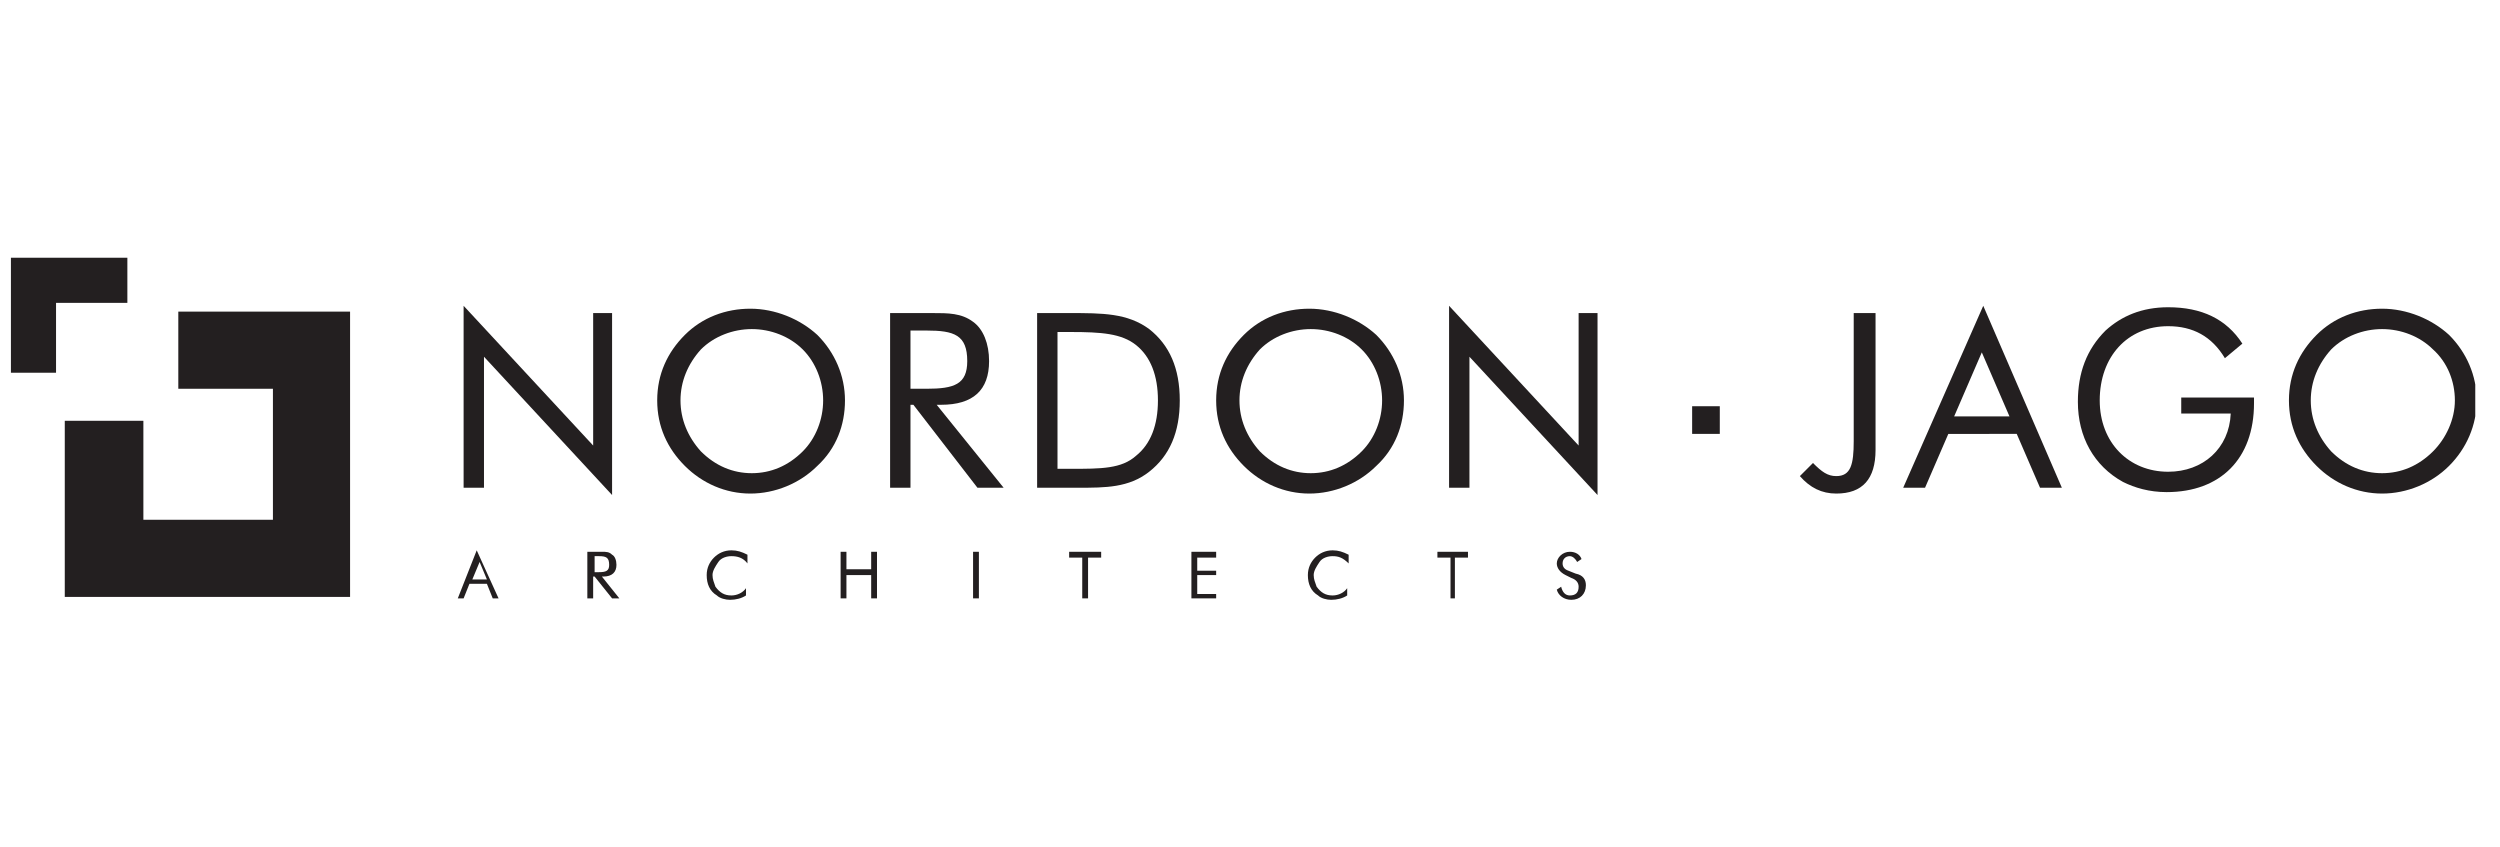 <?xml version="1.0" encoding="utf-8"?>
<!-- Generator: Adobe Illustrator 16.0.0, SVG Export Plug-In . SVG Version: 6.00 Build 0)  -->
<!DOCTYPE svg PUBLIC "-//W3C//DTD SVG 1.1//EN" "http://www.w3.org/Graphics/SVG/1.1/DTD/svg11.dtd">
<svg version="1.1" id="Layer_1" xmlns:x="http://ns.adobe.com/Extensibility/1.0/" xmlns:i="http://ns.adobe.com/AdobeIllustrator/10.0/" xmlns:graph="http://ns.adobe.com/Graphs/1.0/"
	 xmlns="http://www.w3.org/2000/svg" xmlns:xlink="http://www.w3.org/1999/xlink" x="0px" y="0px" width="171.75px"
	 height="58.208px" viewBox="-45.35 -8.708 171.75 58.208" enable-background="new -45.35 -8.708 171.75 58.208"
	 xml:space="preserve">
<g>
	<polygon fill="#231F20" points="-33.1,12.7 -33.1,18 -26.6,18 -26.6,27 -35.5,27 -35.5,20.2 -40.9,20.2 -40.9,32.3 -21.3,32.3 
		-21.3,12.7 	"/>
	<path fill="#231F20" d="M-12.4,29.9l0.5,1.199h-1L-12.4,29.9z M-13.9,32.4h0.4l0.4-1h1.2l0.4,1h0.4l-1.5-3.301L-13.9,32.4z"/>
	<g>
		<g>
			<defs>
				<rect id="SVGID_1_" x="-44.6" y="9" width="169.301" height="23.5"/>
			</defs>
			<clipPath id="SVGID_2_">
				<use xlink:href="#SVGID_1_"  overflow="visible"/>
			</clipPath>
			<path clip-path="url(#SVGID_2_)" fill="#231F20" d="M-4.5,30.6h0.3c0.5,0,0.7-0.1,0.7-0.5c0-0.5-0.2-0.6-0.7-0.6h-0.3V30.6z
				 M-4.8,29.2h0.7H-4c0.3,0,0.5,0,0.7,0.2C-3.1,29.5-3,29.8-3,30.1c0,0.5-0.3,0.801-0.9,0.801H-4l1.2,1.5h-0.5l-1.2-1.5h-0.1v1.5
				H-5v-3.2H-4.8z"/>
		</g>
		<g>
			<defs>
				<rect id="SVGID_3_" x="-44.6" y="9" width="169.301" height="23.5"/>
			</defs>
			<clipPath id="SVGID_4_">
				<use xlink:href="#SVGID_3_"  overflow="visible"/>
			</clipPath>
			<path clip-path="url(#SVGID_4_)" fill="#231F20" d="M4.9,29.5c-0.3,0-0.7,0.1-0.9,0.4c-0.2,0.3-0.4,0.6-0.4,0.899
				s0.1,0.5,0.2,0.8C4.1,32,4.4,32.2,4.9,32.2c0.4,0,0.8-0.2,1-0.5v0.5c-0.3,0.2-0.7,0.3-1.1,0.3c-0.3,0-0.7-0.1-0.9-0.3
				c-0.5-0.3-0.7-0.8-0.7-1.4c0-0.5,0.2-0.899,0.5-1.2c0.3-0.3,0.7-0.5,1.2-0.5C5.3,29.1,5.6,29.2,6,29.4V30
				C5.7,29.6,5.3,29.5,4.9,29.5"/>
		</g>
		<g>
			<defs>
				<rect id="SVGID_5_" x="-44.6" y="9" width="169.301" height="23.5"/>
			</defs>
			<clipPath id="SVGID_6_">
				<use xlink:href="#SVGID_5_"  overflow="visible"/>
			</clipPath>
			<polygon clip-path="url(#SVGID_6_)" fill="#231F20" points="14.5,29.2 14.5,30.4 12.8,30.4 12.8,29.2 12.4,29.2 12.4,32.4 
				12.8,32.4 12.8,30.8 14.5,30.8 14.5,32.4 14.9,32.4 14.9,29.2 			"/>
		</g>
		<g>
			<defs>
				<rect id="SVGID_7_" x="-44.6" y="9" width="169.301" height="23.5"/>
			</defs>
			<clipPath id="SVGID_8_">
				<use xlink:href="#SVGID_7_"  overflow="visible"/>
			</clipPath>
			<rect x="21.5" y="29.2" clip-path="url(#SVGID_8_)" fill="#231F20" width="0.4" height="3.2"/>
		</g>
		<g>
			<defs>
				<rect id="SVGID_9_" x="-44.6" y="9" width="169.301" height="23.5"/>
			</defs>
			<clipPath id="SVGID_10_">
				<use xlink:href="#SVGID_9_"  overflow="visible"/>
			</clipPath>
			<polygon clip-path="url(#SVGID_10_)" fill="#231F20" points="28.1,29.2 28.1,29.6 29,29.6 29,32.4 29.4,32.4 29.4,29.6 
				30.3,29.6 30.3,29.2 			"/>
		</g>
		<g>
			<defs>
				<rect id="SVGID_11_" x="-44.6" y="9" width="169.301" height="23.5"/>
			</defs>
			<clipPath id="SVGID_12_">
				<use xlink:href="#SVGID_11_"  overflow="visible"/>
			</clipPath>
			<polygon clip-path="url(#SVGID_12_)" fill="#231F20" points="36.5,29.2 36.5,32.4 38.2,32.4 38.2,32.1 36.9,32.1 36.9,30.8 
				38.2,30.8 38.2,30.5 36.9,30.5 36.9,29.6 38.2,29.6 38.2,29.2 			"/>
		</g>
		<g>
			<defs>
				<rect id="SVGID_13_" x="-44.6" y="9" width="169.301" height="23.5"/>
			</defs>
			<clipPath id="SVGID_14_">
				<use xlink:href="#SVGID_13_"  overflow="visible"/>
			</clipPath>
			<path clip-path="url(#SVGID_14_)" fill="#231F20" d="M46.201,29.5c-0.301,0-0.701,0.1-0.9,0.4c-0.199,0.3-0.4,0.6-0.4,0.899
				s0.1,0.5,0.201,0.8c0.299,0.4,0.6,0.601,1.1,0.601c0.4,0,0.799-0.2,1-0.5v0.5c-0.301,0.2-0.701,0.3-1.1,0.3
				c-0.301,0-0.701-0.1-0.9-0.3c-0.5-0.3-0.701-0.8-0.701-1.4c0-0.5,0.201-0.899,0.5-1.2c0.301-0.3,0.701-0.5,1.201-0.5
				c0.4,0,0.699,0.101,1.1,0.301V30C46.9,29.6,46.601,29.5,46.201,29.5"/>
		</g>
		<g>
			<defs>
				<rect id="SVGID_15_" x="-44.6" y="9" width="169.301" height="23.5"/>
			</defs>
			<clipPath id="SVGID_16_">
				<use xlink:href="#SVGID_15_"  overflow="visible"/>
			</clipPath>
			<polygon clip-path="url(#SVGID_16_)" fill="#231F20" points="53.4,29.2 53.4,29.6 54.3,29.6 54.3,32.4 54.601,32.4 54.601,29.6 
				55.5,29.6 55.5,29.2 			"/>
		</g>
		<g>
			<defs>
				<rect id="SVGID_17_" x="-44.6" y="9" width="169.301" height="23.5"/>
			</defs>
			<clipPath id="SVGID_18_">
				<use xlink:href="#SVGID_17_"  overflow="visible"/>
			</clipPath>
			<path clip-path="url(#SVGID_18_)" fill="#231F20" d="M63.601,31.5c0,0.6-0.4,1-1,1c-0.5,0-0.9-0.3-1-0.7l0.299-0.2
				C62,32,62.201,32.2,62.5,32.2c0.4,0,0.602-0.2,0.602-0.601c0-0.3-0.201-0.5-0.5-0.6l-0.4-0.2c-0.4-0.2-0.6-0.5-0.6-0.8
				c0-0.4,0.398-0.8,0.898-0.8c0.4,0,0.701,0.2,0.801,0.5L63,29.9c-0.1-0.2-0.299-0.4-0.5-0.4c-0.299,0-0.5,0.2-0.5,0.5
				c0,0.2,0.102,0.4,0.4,0.5l0.5,0.2C63.4,30.8,63.601,31.1,63.601,31.5"/>
		</g>
		<g>
			<defs>
				<rect id="SVGID_19_" x="-44.6" y="9" width="169.301" height="23.5"/>
			</defs>
			<clipPath id="SVGID_20_">
				<use xlink:href="#SVGID_19_"  overflow="visible"/>
			</clipPath>
			<polygon clip-path="url(#SVGID_20_)" fill="#231F20" points="-13.5,12.3 -4.6,21.9 -4.6,12.8 -3.3,12.8 -3.3,25.3 -12.1,15.8 
				-12.1,24.8 -13.5,24.8 			"/>
		</g>
		<g>
			<defs>
				<rect id="SVGID_21_" x="-44.6" y="9" width="169.301" height="23.5"/>
			</defs>
			<clipPath id="SVGID_22_">
				<use xlink:href="#SVGID_21_"  overflow="visible"/>
			</clipPath>
			<path clip-path="url(#SVGID_22_)" fill="#231F20" d="M9.8,22.3c0.9-0.899,1.4-2.199,1.4-3.5c0-1.3-0.5-2.6-1.4-3.5
				s-2.2-1.4-3.5-1.4c-1.3,0-2.6,0.5-3.5,1.4c-0.9,1-1.4,2.2-1.4,3.5c0,1.301,0.5,2.5,1.4,3.5c1,1,2.2,1.5,3.5,1.5
				C7.6,23.8,8.8,23.3,9.8,22.3 M10.8,23.3c-1.2,1.2-2.9,1.9-4.6,1.9c-1.7,0-3.3-0.7-4.5-1.9c-1.2-1.2-1.9-2.699-1.9-4.5
				c0-1.8,0.7-3.3,1.9-4.5c1.2-1.199,2.8-1.8,4.5-1.8c1.7,0,3.4,0.7,4.6,1.8c1.2,1.2,1.9,2.801,1.9,4.5
				C12.7,20.5,12.1,22.1,10.8,23.3"/>
		</g>
		<g>
			<defs>
				<rect id="SVGID_23_" x="-44.6" y="9" width="169.301" height="23.5"/>
			</defs>
			<clipPath id="SVGID_24_">
				<use xlink:href="#SVGID_23_"  overflow="visible"/>
			</clipPath>
			<path clip-path="url(#SVGID_24_)" fill="#231F20" d="M17.2,18h1.1c1.9,0,2.8-0.3,2.8-1.899C21.1,14.3,20.2,14,18.3,14h-1.1V18z
				 M15.8,12.8h2.5h0.4c1.1,0,2,0,2.8,0.6c0.7,0.5,1.1,1.5,1.1,2.701c0,2-1.1,3-3.3,3H19l4.6,5.699h-1.8l-4.4-5.699h-0.2V24.8h-1.4
				V12.8z"/>
		</g>
		<g>
			<defs>
				<rect id="SVGID_25_" x="-44.6" y="9" width="169.301" height="23.5"/>
			</defs>
			<clipPath id="SVGID_26_">
				<use xlink:href="#SVGID_25_"  overflow="visible"/>
			</clipPath>
			<path clip-path="url(#SVGID_26_)" fill="#231F20" d="M28.2,23.5c2.1,0,3.5,0,4.5-0.9c1-0.8,1.5-2.1,1.5-3.8
				c0-1.699-0.5-3-1.5-3.8s-2.4-0.899-4.5-0.899h-0.9V23.5H28.2z M25.8,12.8h2.3c2.3,0,4,0,5.5,1.1c1.4,1.101,2.1,2.701,2.1,4.9
				c0,2.2-0.7,3.8-2.1,4.9c-1.4,1.1-3,1.1-4.9,1.1h-0.5h-2.3v-12H25.8z"/>
		</g>
		<g>
			<defs>
				<rect id="SVGID_27_" x="-44.6" y="9" width="169.301" height="23.5"/>
			</defs>
			<clipPath id="SVGID_28_">
				<use xlink:href="#SVGID_27_"  overflow="visible"/>
			</clipPath>
			<path clip-path="url(#SVGID_28_)" fill="#231F20" d="M48.201,22.3c0.9-0.899,1.4-2.199,1.4-3.5c0-1.3-0.5-2.6-1.4-3.5
				s-2.201-1.4-3.5-1.4c-1.301,0-2.6,0.5-3.5,1.4c-0.9,1-1.4,2.2-1.4,3.5c0,1.301,0.5,2.5,1.4,3.5c1,1,2.199,1.5,3.5,1.5
				C46,23.8,47.201,23.3,48.201,22.3 M49.201,23.3c-1.201,1.2-2.9,1.9-4.6,1.9c-1.701,0-3.301-0.7-4.501-1.9s-1.9-2.699-1.9-4.5
				c0-1.8,0.7-3.3,1.9-4.5c1.2-1.199,2.8-1.8,4.501-1.8c1.699,0,3.398,0.7,4.6,1.8c1.199,1.2,1.9,2.801,1.9,4.5
				C51.101,20.5,50.5,22.1,49.201,23.3"/>
		</g>
		<g>
			<defs>
				<rect id="SVGID_29_" x="-44.6" y="9" width="169.301" height="23.5"/>
			</defs>
			<clipPath id="SVGID_30_">
				<use xlink:href="#SVGID_29_"  overflow="visible"/>
			</clipPath>
			<polygon clip-path="url(#SVGID_30_)" fill="#231F20" points="54.201,12.3 63.101,21.9 63.101,12.8 64.4,12.8 64.4,25.3 
				55.601,15.8 55.601,24.8 54.201,24.8 			"/>
		</g>
		<g>
			<defs>
				<rect id="SVGID_31_" x="-44.6" y="9" width="169.301" height="23.5"/>
			</defs>
			<clipPath id="SVGID_32_">
				<use xlink:href="#SVGID_31_"  overflow="visible"/>
			</clipPath>
			<path clip-path="url(#SVGID_32_)" fill="#231F20" d="M83.5,12.8v9.4c0,2-0.898,3-2.699,3c-1,0-1.801-0.4-2.5-1.2l0.9-0.9
				c0.6,0.601,1,0.9,1.6,0.9c1,0,1.199-0.8,1.199-2.4v-8.8H83.5z"/>
		</g>
		<g>
			<defs>
				<rect id="SVGID_33_" x="-44.6" y="9" width="169.301" height="23.5"/>
			</defs>
			<clipPath id="SVGID_34_">
				<use xlink:href="#SVGID_33_"  overflow="visible"/>
			</clipPath>
			<path clip-path="url(#SVGID_34_)" fill="#231F20" d="M88.9,19.899h3.801L90.8,15.5L88.9,19.899z M96.3,24.8h-1.5l-1.6-3.699H88.5
				L86.9,24.8h-1.5l5.5-12.5L96.3,24.8z"/>
		</g>
		<g>
			<defs>
				<rect id="SVGID_35_" x="-44.6" y="9" width="169.301" height="23.5"/>
			</defs>
			<clipPath id="SVGID_36_">
				<use xlink:href="#SVGID_35_"  overflow="visible"/>
			</clipPath>
			<path clip-path="url(#SVGID_36_)" fill="#231F20" d="M109.5,18.601V19c0,3.8-2.299,6.1-6,6.1c-1.199,0-2.199-0.3-3-0.699
				c-2-1.101-3.1-3.101-3.1-5.501c0-2,0.6-3.6,1.9-4.899c1.1-1,2.5-1.601,4.301-1.601c2.299,0,4,0.801,5.1,2.5l-1.201,1
				c-0.898-1.5-2.199-2.199-3.898-2.199c-2.801,0-4.701,2.1-4.701,5.1c0,2.9,2,4.9,4.701,4.9c2.398,0,4.199-1.601,4.299-4h-3.4v-1.1
				H109.5z"/>
		</g>
		<g>
			<defs>
				<rect id="SVGID_37_" x="-44.6" y="9" width="169.301" height="23.5"/>
			</defs>
			<clipPath id="SVGID_38_">
				<use xlink:href="#SVGID_37_"  overflow="visible"/>
			</clipPath>
			<path clip-path="url(#SVGID_38_)" fill="#231F20" d="M121.8,22.3c0.9-0.899,1.5-2.199,1.5-3.5c0-1.3-0.5-2.6-1.5-3.5
				c-0.9-0.9-2.199-1.4-3.5-1.4s-2.6,0.5-3.5,1.4c-0.9,1-1.4,2.2-1.4,3.5c0,1.301,0.5,2.5,1.4,3.5c1,1,2.199,1.5,3.5,1.5
				S120.8,23.3,121.8,22.3 M122.9,23.3c-1.199,1.2-2.9,1.9-4.6,1.9s-3.301-0.7-4.5-1.9s-1.9-2.699-1.9-4.5c0-1.8,0.701-3.3,1.9-4.5
				c1.199-1.199,2.801-1.8,4.5-1.8s3.4,0.7,4.6,1.8c1.201,1.2,1.9,2.801,1.9,4.5C124.8,20.5,124.101,22.1,122.9,23.3"/>
		</g>
		<g>
			<defs>
				<rect id="SVGID_39_" x="-44.6" y="9" width="169.301" height="23.5"/>
			</defs>
			<clipPath id="SVGID_40_">
				<use xlink:href="#SVGID_39_"  overflow="visible"/>
			</clipPath>
			<polygon clip-path="url(#SVGID_40_)" fill="#231F20" points="-44.6,9 -44.6,9 -44.6,9 -44.6,16.899 -41.5,16.899 -41.5,12.101 
				-36.6,12.101 -36.6,9 			"/>
		</g>
		<g>
			<defs>
				<rect id="SVGID_41_" x="-44.6" y="9" width="169.301" height="23.5"/>
			</defs>
			<clipPath id="SVGID_42_">
				<use xlink:href="#SVGID_41_"  overflow="visible"/>
			</clipPath>
			<rect x="70.9" y="19.2" clip-path="url(#SVGID_42_)" fill="#231F20" width="1.9" height="1.9"/>
		</g>
	</g>
</g>
</svg>
